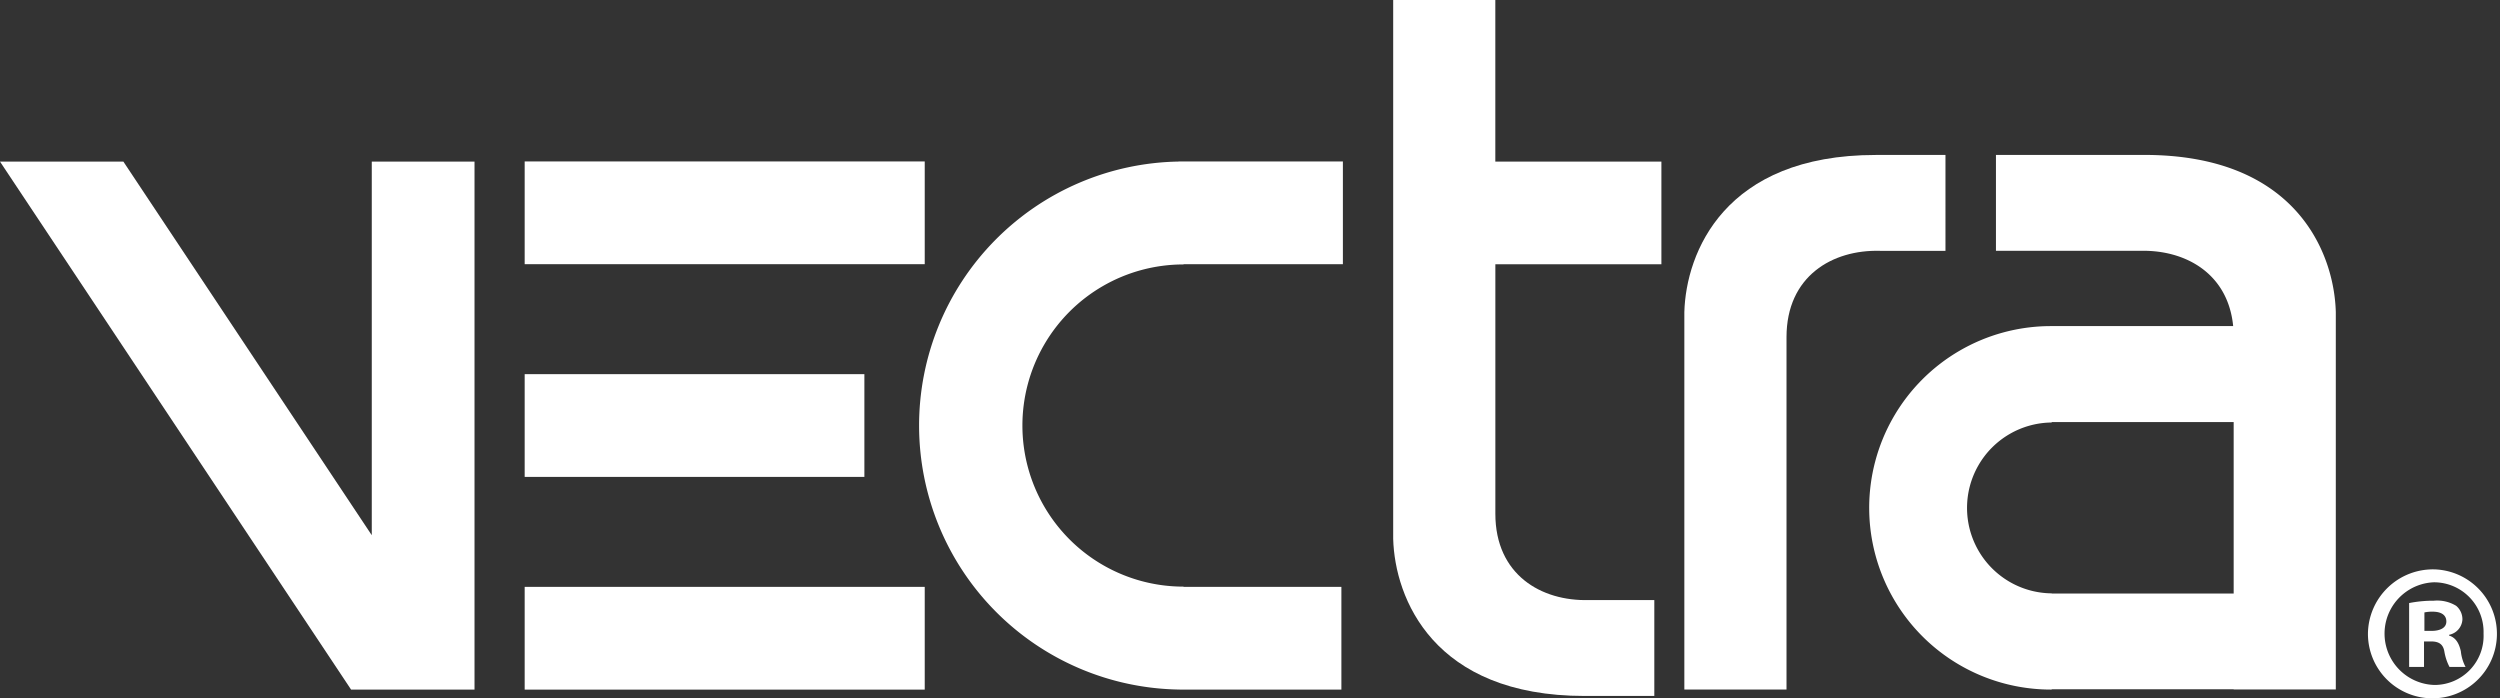 <svg xmlns="http://www.w3.org/2000/svg" width="329.073" height="91.917" viewBox="0 0 329.073 91.917"><rect x="0" y="0" width="329.073" height="91.917" fill="#333333" stroke="none"/><g transform="translate(-5.23 -10.2)"><path d="M503.788,66.319c-6.241-.169-12.3,3.315-12.3,11.362v46.381H478.04V74.379c.216-7.807,5.266-20.679,25.181-20.679h9.191V66.323h-8.623Z" transform="translate(-251.101 -23.102)" fill="#fff"/><path d="M431.615,44.989V31.47H409.754V10.2H396.31V81.129c.216,7.807,5.266,20.679,25.181,20.679h9.191V89.185h-8.623c-6.241.169-12.3-3.315-12.3-11.362V44.989Z" transform="translate(-207.696 0)" fill="#fff"/><g transform="translate(74.292 31.451)"><path d="M205.169,69.044H152.51V55.52h52.659Z" transform="translate(-152.51 -55.52)" fill="#fff"/><path d="M197.226,128.754H152.51V115.23h44.716Z" transform="translate(-152.51 -87.231)" fill="#fff"/><path d="M205.169,188.464H152.51V174.94h52.659Z" transform="translate(-152.51 -118.942)" fill="#fff"/></g><path d="M5.23,55.56l46.212,69.5H67.69v-69.5H54.166v49.18L21.469,55.56Z" transform="translate(0 -24.09)" fill="#fff"/><g transform="translate(126.253 31.447)"><path d="M298.086,69.071v-.033H319.06V55.515H298.086v0c-.042,0-.084,0-.127,0h-.516v.014a34.754,34.754,0,0,0,.127,69.5v.009h.347c.056,0,.113,0,.164,0v0h20.782V111.513H298.081v-.033a21.2,21.2,0,1,1,0-42.409Z" transform="translate(-263.32 -55.51)" fill="#fff"/></g><path d="M566.279,53.69H546.72V66.313h18.986c5.852-.155,11.549,2.893,12.239,9.908H554.054v0c-.056,0-.108,0-.164,0h-.028a23.922,23.922,0,0,0,.192,47.844v-.038h23.957v.023h13.444V74.374C591.244,66.562,586.189,53.69,566.279,53.69Zm-12.225,57.724V111.4a11.245,11.245,0,0,1,0-22.489v-.056h23.957v22.564H554.054Z" transform="translate(-278.765 -23.097)" fill="#fff"/><g transform="translate(316.92 85.147)"><path d="M678.7,170.03a8.489,8.489,0,1,1-8.769,8.459,8.555,8.555,0,0,1,8.717-8.459Zm-.1,1.7a6.761,6.761,0,0,0,.1,13.514,6.46,6.46,0,0,0,6.448-6.757,6.532,6.532,0,0,0-6.5-6.757Zm-1.289,11.141h-1.96v-8.408a16.42,16.42,0,0,1,3.25-.309,4.789,4.789,0,0,1,2.94.671,2.314,2.314,0,0,1,.825,1.805,2.174,2.174,0,0,1-1.754,2.012v.1c.825.258,1.289.928,1.547,2.063a5.557,5.557,0,0,0,.619,2.063h-2.115a6.758,6.758,0,0,1-.671-2.012c-.155-.928-.671-1.341-1.754-1.341h-.928v3.353Zm.052-4.745h.928c1.083,0,1.96-.361,1.96-1.238,0-.774-.567-1.29-1.805-1.29a4.693,4.693,0,0,0-1.083.1Z" transform="translate(-669.93 -170.03)" fill="#fff"/></g></g></svg>